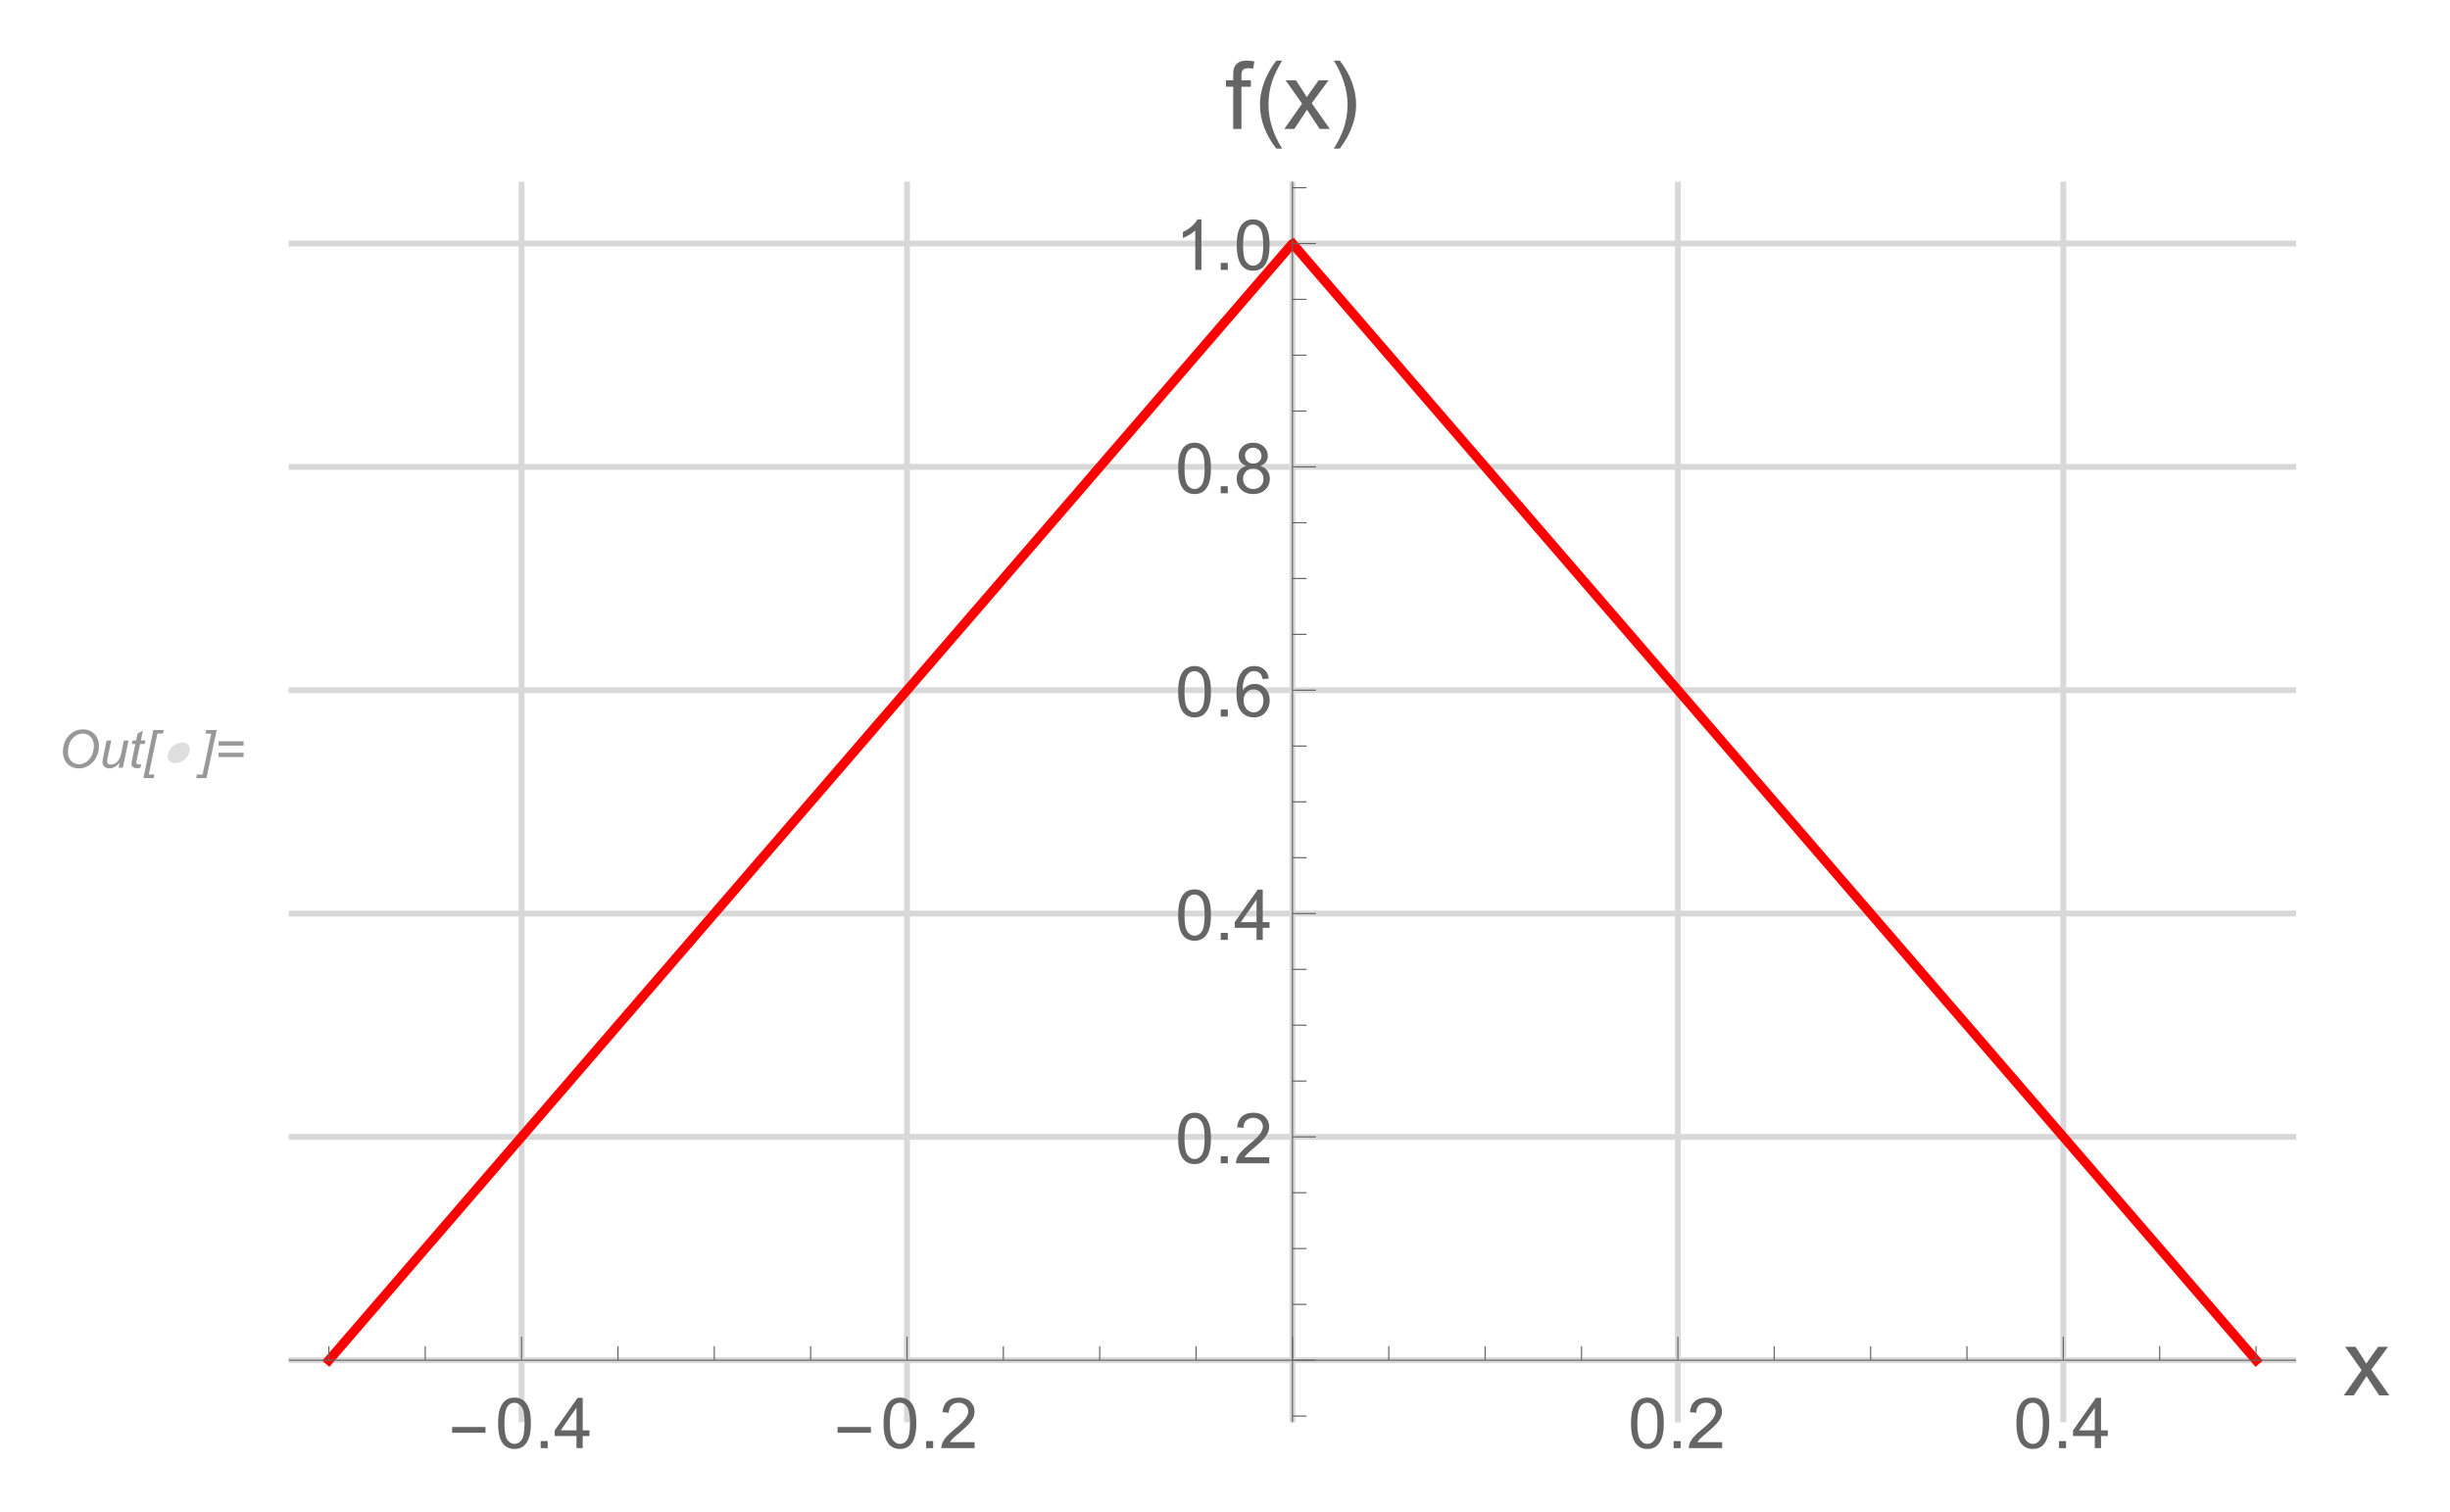<?xml version="1.0" encoding="UTF-8"?>
<svg width="418pt" height="258pt" version="1.1" viewBox="0 0 418 258" xmlns="http://www.w3.org/2000/svg" xmlns:xlink="http://www.w3.org/1999/xlink">
 <defs>
  <symbol id="glyph0-1" overflow="visible">
   <path d="m0.812-2.688c0-1.156 0.344-2.078 1-2.797 0.656-0.703 1.469-1.062 2.422-1.062 0.797 0 1.453 0.266 1.953 0.781 0.516 0.531 0.766 1.234 0.766 2.109 0 0.625-0.125 1.203-0.391 1.734-0.188 0.406-0.422 0.75-0.719 1.047s-0.594 0.516-0.938 0.672c-0.438 0.219-0.906 0.312-1.391 0.312-0.516 0-0.984-0.125-1.406-0.359-0.422-0.25-0.75-0.594-0.969-1.031-0.219-0.453-0.328-0.922-0.328-1.406zm0.859 0.047c0 0.375 0.078 0.719 0.234 1.031s0.391 0.562 0.688 0.75c0.328 0.172 0.641 0.266 0.984 0.266s0.656-0.078 0.953-0.25c0.297-0.141 0.562-0.359 0.797-0.641s0.422-0.625 0.562-1.031c0.125-0.406 0.203-0.812 0.203-1.203 0-0.641-0.188-1.156-0.547-1.531-0.359-0.391-0.797-0.578-1.328-0.578-0.672 0-1.266 0.281-1.781 0.859s-0.766 1.344-0.766 2.328z"/>
  </symbol>
  <symbol id="glyph0-2" overflow="visible">
   <path d="m3.484-0.844c-0.562 0.641-1.141 0.953-1.719 0.953-0.359 0-0.656-0.094-0.875-0.312-0.219-0.203-0.328-0.453-0.328-0.75 0-0.203 0.047-0.547 0.156-1.016l0.547-2.688h0.797l-0.625 2.969c-0.047 0.25-0.078 0.453-0.078 0.594 0 0.172 0.047 0.312 0.156 0.406 0.109 0.109 0.281 0.141 0.484 0.141 0.219 0 0.438-0.047 0.641-0.156 0.219-0.109 0.406-0.25 0.547-0.438 0.156-0.188 0.281-0.406 0.391-0.656 0.062-0.172 0.125-0.438 0.219-0.844l0.422-2.016h0.797l-0.969 4.656h-0.75z"/>
  </symbol>
  <symbol id="glyph0-3" overflow="visible">
   <path d="m2.156-0.641-0.125 0.656c-0.203 0.047-0.391 0.062-0.562 0.062-0.312 0-0.562-0.062-0.75-0.234-0.156-0.109-0.219-0.266-0.219-0.469 0-0.109 0.047-0.344 0.109-0.703l0.562-2.719h-0.609l0.125-0.609h0.625l0.234-1.156 0.906-0.547-0.344 1.703h0.781l-0.141 0.609h-0.766l-0.547 2.578c-0.062 0.328-0.109 0.531-0.109 0.594 0 0.094 0.031 0.156 0.078 0.203 0.062 0.062 0.156 0.094 0.281 0.094 0.172 0 0.328-0.031 0.469-0.062z"/>
  </symbol>
  <symbol id="glyph0-4" overflow="visible">
   <path d="m0.047 1.766 1.703-8.203h1.766l-0.125 0.609h-0.953l-1.469 6.984h0.969l-0.125 0.609z"/>
  </symbol>
  <symbol id="glyph0-5" overflow="visible">
   <path d="m1.219 1.766h-1.75l0.125-0.609h0.969l1.469-6.984h-0.969l0.125-0.609h1.781z"/>
  </symbol>
  <symbol id="glyph0-6" overflow="visible">
   <path d="m5.062-3.781h-4.266v-0.734h4.266zm0 1.953h-4.266v-0.734h4.266z"/>
  </symbol>
  <symbol id="glyph1-1" overflow="visible">
   <path d="m5.344-2.547c-0.094 0.25-0.219 0.484-0.375 0.703s-0.359 0.406-0.578 0.562c-0.203 0.156-0.438 0.281-0.688 0.375s-0.5 0.141-0.734 0.141c-0.266 0-0.484-0.047-0.672-0.141-0.188-0.078-0.328-0.203-0.438-0.375-0.109-0.156-0.172-0.344-0.188-0.562-0.016-0.203 0.016-0.438 0.109-0.703 0.078-0.25 0.203-0.484 0.375-0.703s0.359-0.406 0.562-0.562c0.219-0.156 0.438-0.281 0.688-0.375s0.5-0.125 0.766-0.125c0.234 0 0.469 0.031 0.641 0.125 0.188 0.094 0.328 0.219 0.438 0.375 0.109 0.172 0.172 0.359 0.188 0.578 0.031 0.203-0.016 0.438-0.094 0.688z"/>
  </symbol>
  <symbol id="glyph2-1" overflow="visible">
   <path d="m6.344-2.625h-5.688v-0.984h5.688z"/>
  </symbol>
  <symbol id="glyph3-1" overflow="visible">
   <path d="m0.5-4.234c0-1.02 0.102-1.836 0.312-2.453 0.207-0.625 0.516-1.102 0.922-1.438 0.414-0.332 0.938-0.5 1.562-0.5 0.457 0 0.859 0.094 1.203 0.281 0.352 0.188 0.645 0.461 0.875 0.812 0.227 0.344 0.406 0.766 0.531 1.266s0.188 1.18 0.188 2.031c0 1.012-0.105 1.824-0.312 2.438-0.199 0.617-0.508 1.094-0.922 1.438-0.406 0.336-0.93 0.5-1.562 0.5-0.824 0-1.477-0.297-1.953-0.891-0.562-0.707-0.844-1.867-0.844-3.484zm1.078 0c0 1.406 0.164 2.344 0.5 2.812 0.332 0.469 0.738 0.703 1.219 0.703 0.488 0 0.895-0.234 1.219-0.703 0.332-0.469 0.5-1.406 0.5-2.812 0-1.414-0.168-2.352-0.5-2.812-0.324-0.469-0.734-0.703-1.234-0.703-0.48 0-0.867 0.203-1.156 0.609-0.367 0.523-0.547 1.492-0.547 2.906z"/>
  </symbol>
  <symbol id="glyph3-2" overflow="visible">
   <path d="m1.094 0v-1.203h1.203v1.203z"/>
  </symbol>
  <symbol id="glyph3-3" overflow="visible">
   <path d="m3.875 0v-2.062h-3.719v-0.969l3.922-5.562h0.859v5.562h1.156v0.969h-1.156v2.062zm0-3.031v-3.859l-2.688 3.859z"/>
  </symbol>
  <symbol id="glyph3-4" overflow="visible">
   <path d="m6.047-1.016v1.016h-5.688c0-0.25 0.039-0.492 0.125-0.734 0.145-0.383 0.375-0.766 0.688-1.141 0.32-0.375 0.785-0.805 1.391-1.297 0.938-0.77 1.566-1.379 1.891-1.828 0.332-0.445 0.5-0.867 0.5-1.266 0-0.414-0.152-0.766-0.453-1.047-0.305-0.289-0.695-0.438-1.172-0.438-0.512 0-0.918 0.152-1.219 0.453-0.305 0.305-0.461 0.727-0.469 1.266l-1.078-0.109c0.07-0.812 0.348-1.426 0.828-1.844 0.488-0.426 1.145-0.641 1.969-0.641 0.82 0 1.473 0.23 1.953 0.688 0.477 0.461 0.719 1.027 0.719 1.703 0 0.344-0.074 0.684-0.219 1.016-0.137 0.324-0.371 0.672-0.703 1.047-0.324 0.367-0.859 0.867-1.609 1.5-0.637 0.531-1.047 0.898-1.234 1.094-0.18 0.188-0.324 0.375-0.438 0.562z"/>
  </symbol>
  <symbol id="glyph3-5" overflow="visible">
   <path d="m5.969-6.484-1.047 0.078c-0.094-0.414-0.227-0.719-0.391-0.906-0.293-0.301-0.648-0.453-1.062-0.453-0.336 0-0.633 0.094-0.891 0.281-0.324 0.25-0.586 0.609-0.781 1.078-0.188 0.461-0.289 1.117-0.297 1.969 0.25-0.383 0.555-0.672 0.922-0.859 0.375-0.188 0.766-0.281 1.172-0.281 0.695 0 1.289 0.262 1.781 0.781 0.5 0.523 0.75 1.188 0.75 2 0 0.543-0.121 1.047-0.359 1.516-0.23 0.461-0.547 0.812-0.953 1.062-0.406 0.238-0.867 0.359-1.375 0.359-0.887 0-1.605-0.32-2.156-0.969-0.555-0.645-0.828-1.707-0.828-3.188 0-1.664 0.305-2.875 0.922-3.625 0.531-0.656 1.25-0.984 2.156-0.984 0.676 0 1.227 0.195 1.656 0.578 0.438 0.375 0.695 0.898 0.781 1.562zm-4.297 3.703c0 0.367 0.07 0.715 0.219 1.047 0.156 0.324 0.367 0.574 0.641 0.75 0.281 0.18 0.578 0.266 0.891 0.266 0.438 0 0.816-0.176 1.141-0.531 0.32-0.363 0.484-0.852 0.484-1.469 0-0.594-0.164-1.062-0.484-1.406-0.312-0.344-0.711-0.516-1.188-0.516-0.48 0-0.887 0.172-1.219 0.516-0.324 0.344-0.484 0.793-0.484 1.344z"/>
  </symbol>
  <symbol id="glyph3-6" overflow="visible">
   <path d="m2.125-4.656c-0.438-0.164-0.766-0.395-0.984-0.688-0.211-0.301-0.312-0.656-0.312-1.062 0-0.625 0.223-1.148 0.672-1.578 0.457-0.426 1.055-0.641 1.797-0.641 0.75 0 1.352 0.219 1.812 0.656 0.457 0.438 0.688 0.969 0.688 1.594 0 0.398-0.105 0.742-0.312 1.031-0.211 0.293-0.527 0.523-0.953 0.688 0.531 0.168 0.93 0.445 1.203 0.828 0.27 0.387 0.406 0.844 0.406 1.375 0 0.73-0.262 1.344-0.781 1.844-0.512 0.5-1.195 0.75-2.047 0.75-0.844 0-1.527-0.25-2.047-0.75-0.523-0.5-0.781-1.125-0.781-1.875 0-0.562 0.141-1.031 0.422-1.406 0.289-0.375 0.695-0.629 1.219-0.766zm-0.219-1.797c0 0.406 0.129 0.742 0.391 1 0.27 0.262 0.613 0.391 1.031 0.391 0.406 0 0.738-0.125 1-0.375 0.258-0.258 0.391-0.578 0.391-0.953 0-0.383-0.137-0.707-0.406-0.969-0.273-0.27-0.605-0.406-1-0.406-0.406 0-0.746 0.133-1.016 0.391-0.262 0.262-0.391 0.57-0.391 0.922zm-0.328 3.969c0 0.305 0.066 0.594 0.203 0.875 0.145 0.281 0.359 0.5 0.641 0.656s0.582 0.234 0.906 0.234c0.5 0 0.91-0.16 1.234-0.484 0.332-0.32 0.5-0.734 0.5-1.234 0-0.508-0.168-0.93-0.5-1.266-0.336-0.332-0.758-0.5-1.266-0.5-0.5 0-0.914 0.168-1.234 0.5-0.324 0.324-0.484 0.73-0.484 1.219z"/>
  </symbol>
  <symbol id="glyph3-7" overflow="visible">
   <path d="m4.469 0h-1.047v-6.719c-0.262 0.242-0.602 0.484-1.016 0.734-0.406 0.242-0.773 0.418-1.094 0.531v-1.016c0.582-0.281 1.094-0.613 1.531-1 0.445-0.395 0.766-0.781 0.953-1.156h0.672z"/>
  </symbol>
  <symbol id="glyph4-1" overflow="visible">
   <path d="m0.125 0 3.031-4.312-2.812-3.984h1.766l1.266 1.938c0.238 0.375 0.43 0.688 0.578 0.938 0.227-0.344 0.441-0.648 0.641-0.922l1.391-1.953h1.688l-2.875 3.906 3.094 4.391h-1.734l-1.703-2.578-0.453-0.703-2.172 3.281z"/>
  </symbol>
  <symbol id="glyph4-2" overflow="visible">
   <path d="m1.391 0v-7.203h-1.234v-1.094h1.234v-0.891c0-0.551 0.051-0.961 0.156-1.234 0.133-0.363 0.367-0.66 0.703-0.891 0.344-0.227 0.82-0.344 1.438-0.344 0.395 0 0.832 0.047 1.312 0.141l-0.203 1.234c-0.293-0.051-0.57-0.078-0.828-0.078-0.43 0-0.73 0.094-0.906 0.281-0.18 0.18-0.266 0.516-0.266 1.016v0.766h1.609v1.094h-1.609v7.203z"/>
  </symbol>
  <symbol id="glyph5-1" overflow="visible">
   <path d="m4.75 3.359h-1c-0.418-0.531-0.797-1.094-1.141-1.688-0.344-0.586-0.641-1.195-0.891-1.828-0.242-0.645-0.43-1.301-0.562-1.969-0.125-0.664-0.188-1.336-0.188-2.016 0-0.695 0.066-1.375 0.203-2.031 0.133-0.664 0.32-1.312 0.562-1.938 0.25-0.633 0.539-1.25 0.875-1.844 0.344-0.594 0.723-1.16 1.141-1.703h1c-0.367 0.605-0.695 1.203-0.984 1.797-0.293 0.586-0.539 1.18-0.734 1.781-0.199 0.605-0.352 1.23-0.453 1.875-0.105 0.648-0.156 1.328-0.156 2.047 0 0.668 0.051 1.328 0.156 1.984 0.113 0.656 0.27 1.305 0.469 1.938 0.207 0.633 0.453 1.25 0.734 1.844 0.289 0.602 0.613 1.188 0.969 1.75z"/>
  </symbol>
  <symbol id="glyph5-2" overflow="visible">
   <path d="m4.375-4.141c0 0.688-0.07 1.367-0.203 2.031-0.137 0.656-0.328 1.305-0.578 1.938-0.242 0.633-0.531 1.242-0.875 1.828-0.344 0.594-0.719 1.16-1.125 1.703h-1.016c0.363-0.594 0.691-1.188 0.984-1.781 0.289-0.586 0.535-1.18 0.734-1.781 0.195-0.613 0.348-1.242 0.453-1.891 0.113-0.645 0.172-1.32 0.172-2.031 0-0.664-0.059-1.328-0.172-1.984-0.117-0.656-0.277-1.301-0.484-1.938-0.199-0.633-0.445-1.254-0.734-1.859-0.281-0.602-0.602-1.188-0.953-1.75h1.016c0.414 0.531 0.797 1.094 1.141 1.688s0.633 1.211 0.875 1.844c0.238 0.637 0.426 1.293 0.562 1.969 0.133 0.668 0.203 1.34 0.203 2.016z"/>
  </symbol>
  <clipPath id="clip1">
   <path d="m9.965 10h397.96v238h-397.96z"/>
  </clipPath>
  <clipPath id="clip3">
   <path d="m390 219h8.926v10h-8.926z"/>
  </clipPath>
  <clipPath id="clip2">
   <rect width="399" height="238"/>
  </clipPath>
  <g id="surface5" clip-path="url(#clip2)">
   <g fill="#989898">
    <use x="0.926" y="121" xlink:href="#glyph0-1"/>
    <use x="7.919" y="121" xlink:href="#glyph0-2"/>
    <use x="12.923" y="121" xlink:href="#glyph0-3"/>
    <use x="15.416" y="121" xlink:href="#glyph0-4"/>
   </g>
   <g fill="#989898" fill-opacity=".32">
    <use x="17.935" y="121" xlink:href="#glyph1-1"/>
   </g>
   <g fill="#989898">
    <use x="25.002" y="121" xlink:href="#glyph0-5"/>
    <use x="27.495" y="121" xlink:href="#glyph0-6"/>
   </g>
   <path transform="matrix(1 0 0 -1 .926 241)" d="m79.062 8.324v211.68" fill="none" stroke="#d8d8d8" stroke-miterlimit="3.25"/>
   <path transform="matrix(1 0 0 -1 .926 241)" d="m144.82 8.324v211.68" fill="none" stroke="#d8d8d8" stroke-miterlimit="3.25"/>
   <path transform="matrix(1 0 0 -1 .926 241)" d="m210.58 8.324v211.68" fill="none" stroke="#d8d8d8" stroke-miterlimit="3.25"/>
   <path transform="matrix(1 0 0 -1 .926 241)" d="m276.34 8.324v211.68" fill="none" stroke="#d8d8d8" stroke-miterlimit="3.25"/>
   <path transform="matrix(1 0 0 -1 .926 241)" d="m342.1 8.324v211.68" fill="none" stroke="#d8d8d8" stroke-miterlimit="3.25"/>
   <path transform="matrix(1 0 0 -1 .926 241)" d="m39.332 18.906h342.5" fill="none" stroke="#d8d8d8" stroke-miterlimit="3.25"/>
   <path transform="matrix(1 0 0 -1 .926 241)" d="m39.332 57.016h342.5" fill="none" stroke="#d8d8d8" stroke-miterlimit="3.25"/>
   <path transform="matrix(1 0 0 -1 .926 241)" d="m39.332 95.121h342.5" fill="none" stroke="#d8d8d8" stroke-miterlimit="3.25"/>
   <path transform="matrix(1 0 0 -1 .926 241)" d="m39.332 133.23h342.5" fill="none" stroke="#d8d8d8" stroke-miterlimit="3.25"/>
   <path transform="matrix(1 0 0 -1 .926 241)" d="m39.332 171.34h342.5" fill="none" stroke="#d8d8d8" stroke-miterlimit="3.25"/>
   <path transform="matrix(1 0 0 -1 .926 241)" d="m39.332 209.45h342.5" fill="none" stroke="#d8d8d8" stroke-miterlimit="3.25"/>
   <path transform="matrix(1 0 0 -1 .926 241)" d="m46.183 18.906 0.102 0.117 0.098 0.117 0.203 0.234 0.402 0.469 0.809 0.934 1.613 1.871 3.227 3.738 6.996 8.109 6.535 7.57 6.402 7.426 6.949 8.051 6.484 7.516 7.027 8.145 13.332 15.453 6.981 8.09 6.512 7.551 6.387 7.398 6.93 8.031 6.465 7.496 7.008 8.121 6.883 7.973 6.414 7.438 6.961 8.066 6.496 7.527 7.039 8.16 6.91 8.008 6.445 7.473 6.992 8.102 0.203 0.234 0.203 0.238 0.406 0.473 2.449 2.836 0.203 0.234 0.203 0.238 0.41 0.473 0.816 0.945 1.629 1.891 0.102 0.113 0.098 0.117 0.203 0.23 0.398 0.465 0.801 0.926 0.098 0.117 0.102 0.117 0.199 0.23 0.398 0.465 0.102 0.113 0.102 0.117 0.199 0.23 0.098 0.117 0.102 0.117 0.102 0.113 0.098 0.117 0.102 0.059 0.098-0.117 0.102-0.117 0.102-0.113 0.098-0.117 0.102-0.117 0.199-0.23 0.098-0.117 0.102-0.113 0.199-0.234 0.402-0.461 1.598-1.855 0.219-0.25 0.215-0.254 0.434-0.5 0.867-1.008 1.734-2.012 3.473-4.019 6.477-7.508 7.019-8.137 6.891-7.988 6.43-7.449 6.969-8.078 6.508-7.543 6.379-7.391 6.922-8.023 6.461-7.484 7-8.117 6.539-7.574 6.406-7.43 6.953-8.059 6.488-7.519 7.031-8.148 6.906-8 6.438-7.465 6.984-8.094 6.516-7.555 6.391-7.406 6.934-8.035 6.473-7.5 0.113-0.129 0.113-0.133 0.223-0.262 0.453-0.523 0.902-1.047 1.805-2.09 0.113-0.133 0.113-0.129 0.227-0.262 0.449-0.523 0.902-1.047 0.113-0.133 0.113-0.129 0.68-0.785 0.109-0.129 0.113-0.133 0.227-0.262 0.113-0.129 0.113-0.133 0.113-0.129 0.113-0.133" fill="none" stroke="#fe0000" stroke-linecap="square" stroke-miterlimit="3.25" stroke-width="1.6"/>
   <path transform="matrix(1 0 0 -1 .926 241)" d="m46.183 18.906v2.402" fill="none" stroke="#656565" stroke-miterlimit="3.25" stroke-width=".2"/>
   <path transform="matrix(1 0 0 -1 .926 241)" d="m62.621 18.906v2.402" fill="none" stroke="#656565" stroke-miterlimit="3.25" stroke-width=".2"/>
   <path transform="matrix(1 0 0 -1 .926 241)" d="m79.062 18.906v4" fill="none" stroke="#656565" stroke-miterlimit="3.25" stroke-width=".2"/>
   <g fill="#656565">
    <use x="67.489" y="237.093" xlink:href="#glyph2-1"/>
   </g>
   <g fill="#656565">
    <use x="75.481" y="237.093" xlink:href="#glyph3-1"/>
    <use x="82.153" y="237.093" xlink:href="#glyph3-2"/>
    <use x="85.477" y="237.093" xlink:href="#glyph3-3"/>
   </g>
   <path transform="matrix(1 0 0 -1 .926 241)" d="m95.504 18.906v2.402" fill="none" stroke="#656565" stroke-miterlimit="3.25" stroke-width=".2"/>
   <path transform="matrix(1 0 0 -1 .926 241)" d="m111.94 18.906v2.402" fill="none" stroke="#656565" stroke-miterlimit="3.25" stroke-width=".2"/>
   <path transform="matrix(1 0 0 -1 .926 241)" d="m128.38 18.906v2.402" fill="none" stroke="#656565" stroke-miterlimit="3.25" stroke-width=".2"/>
   <path transform="matrix(1 0 0 -1 .926 241)" d="m144.82 18.906v4" fill="none" stroke="#656565" stroke-miterlimit="3.25" stroke-width=".2"/>
   <g fill="#656565">
    <use x="133.249" y="237.093" xlink:href="#glyph2-1"/>
   </g>
   <g fill="#656565">
    <use x="141.241" y="237.093" xlink:href="#glyph3-1"/>
    <use x="147.913" y="237.093" xlink:href="#glyph3-2"/>
    <use x="151.237" y="237.093" xlink:href="#glyph3-4"/>
   </g>
   <path transform="matrix(1 0 0 -1 .926 241)" d="m161.26 18.906v2.402" fill="none" stroke="#656565" stroke-miterlimit="3.25" stroke-width=".2"/>
   <path transform="matrix(1 0 0 -1 .926 241)" d="m177.7 18.906v2.402" fill="none" stroke="#656565" stroke-miterlimit="3.25" stroke-width=".2"/>
   <path transform="matrix(1 0 0 -1 .926 241)" d="m194.14 18.906v2.402" fill="none" stroke="#656565" stroke-miterlimit="3.25" stroke-width=".2"/>
   <path transform="matrix(1 0 0 -1 .926 241)" d="m210.58 18.906v4" fill="none" stroke="#656565" stroke-miterlimit="3.25" stroke-width=".2"/>
   <path transform="matrix(1 0 0 -1 .926 241)" d="m227.02 18.906v2.402" fill="none" stroke="#656565" stroke-miterlimit="3.25" stroke-width=".2"/>
   <path transform="matrix(1 0 0 -1 .926 241)" d="m243.46 18.906v2.402" fill="none" stroke="#656565" stroke-miterlimit="3.25" stroke-width=".2"/>
   <path transform="matrix(1 0 0 -1 .926 241)" d="m259.9 18.906v2.402" fill="none" stroke="#656565" stroke-miterlimit="3.25" stroke-width=".2"/>
   <path transform="matrix(1 0 0 -1 .926 241)" d="m276.34 18.906v4" fill="none" stroke="#656565" stroke-miterlimit="3.25" stroke-width=".2"/>
   <g fill="#656565">
    <use x="268.769" y="237.093" xlink:href="#glyph3-1"/>
    <use x="275.441" y="237.093" xlink:href="#glyph3-2"/>
    <use x="278.765" y="237.093" xlink:href="#glyph3-4"/>
   </g>
   <path transform="matrix(1 0 0 -1 .926 241)" d="m292.78 18.906v2.402" fill="none" stroke="#656565" stroke-miterlimit="3.25" stroke-width=".2"/>
   <path transform="matrix(1 0 0 -1 .926 241)" d="m309.22 18.906v2.402" fill="none" stroke="#656565" stroke-miterlimit="3.25" stroke-width=".2"/>
   <path transform="matrix(1 0 0 -1 .926 241)" d="m325.66 18.906v2.402" fill="none" stroke="#656565" stroke-miterlimit="3.25" stroke-width=".2"/>
   <path transform="matrix(1 0 0 -1 .926 241)" d="m342.1 18.906v4" fill="none" stroke="#656565" stroke-miterlimit="3.25" stroke-width=".2"/>
   <g fill="#656565">
    <use x="334.529" y="237.093" xlink:href="#glyph3-1"/>
    <use x="341.201" y="237.093" xlink:href="#glyph3-2"/>
    <use x="344.525" y="237.093" xlink:href="#glyph3-3"/>
   </g>
   <path transform="matrix(1 0 0 -1 .926 241)" d="m358.54 18.906v2.402" fill="none" stroke="#656565" stroke-miterlimit="3.25" stroke-width=".2"/>
   <path transform="matrix(1 0 0 -1 .926 241)" d="m374.98 18.906v2.402" fill="none" stroke="#656565" stroke-miterlimit="3.25" stroke-width=".2"/>
   <path transform="matrix(1 0 0 -1 .926 241)" d="m39.332 18.906h342.5" fill="none" stroke="#656565" stroke-miterlimit="3.25" stroke-width=".2"/>
   <g clip-path="url(#clip3)">
    <g fill="#656565">
     <use x="390.759" y="228.093" xlink:href="#glyph4-1"/>
    </g>
   </g>
   <path transform="matrix(1 0 0 -1 .926 241)" d="m210.58 9.379h2.402" fill="none" stroke="#656565" stroke-miterlimit="3.25" stroke-width=".2"/>
   <path transform="matrix(1 0 0 -1 .926 241)" d="m210.58 18.906h4" fill="none" stroke="#656565" stroke-miterlimit="3.25" stroke-width=".2"/>
   <path transform="matrix(1 0 0 -1 .926 241)" d="m210.58 28.434h2.402" fill="none" stroke="#656565" stroke-miterlimit="3.25" stroke-width=".2"/>
   <path transform="matrix(1 0 0 -1 .926 241)" d="m210.58 37.961h2.402" fill="none" stroke="#656565" stroke-miterlimit="3.25" stroke-width=".2"/>
   <path transform="matrix(1 0 0 -1 .926 241)" d="m210.58 47.488h2.402" fill="none" stroke="#656565" stroke-miterlimit="3.25" stroke-width=".2"/>
   <path transform="matrix(1 0 0 -1 .926 241)" d="m210.58 57.016h4" fill="none" stroke="#656565" stroke-miterlimit="3.25" stroke-width=".2"/>
   <g fill="#656565">
    <use x="191.509" y="188.485" xlink:href="#glyph3-1"/>
    <use x="198.181" y="188.485" xlink:href="#glyph3-2"/>
    <use x="201.505" y="188.485" xlink:href="#glyph3-4"/>
   </g>
   <path transform="matrix(1 0 0 -1 .926 241)" d="m210.58 66.543h2.402" fill="none" stroke="#656565" stroke-miterlimit="3.25" stroke-width=".2"/>
   <path transform="matrix(1 0 0 -1 .926 241)" d="m210.58 76.07h2.402" fill="none" stroke="#656565" stroke-miterlimit="3.25" stroke-width=".2"/>
   <path transform="matrix(1 0 0 -1 .926 241)" d="m210.58 85.594h2.402" fill="none" stroke="#656565" stroke-miterlimit="3.25" stroke-width=".2"/>
   <path transform="matrix(1 0 0 -1 .926 241)" d="m210.58 95.121h4" fill="none" stroke="#656565" stroke-miterlimit="3.25" stroke-width=".2"/>
   <g fill="#656565">
    <use x="191.509" y="150.377" xlink:href="#glyph3-1"/>
    <use x="198.181" y="150.377" xlink:href="#glyph3-2"/>
    <use x="201.505" y="150.377" xlink:href="#glyph3-3"/>
   </g>
   <path transform="matrix(1 0 0 -1 .926 241)" d="m210.58 104.65h2.402" fill="none" stroke="#656565" stroke-miterlimit="3.25" stroke-width=".2"/>
   <path transform="matrix(1 0 0 -1 .926 241)" d="m210.58 114.18h2.402" fill="none" stroke="#656565" stroke-miterlimit="3.25" stroke-width=".2"/>
   <path transform="matrix(1 0 0 -1 .926 241)" d="m210.58 123.7h2.402" fill="none" stroke="#656565" stroke-miterlimit="3.25" stroke-width=".2"/>
   <path transform="matrix(1 0 0 -1 .926 241)" d="m210.58 133.23h4" fill="none" stroke="#656565" stroke-miterlimit="3.25" stroke-width=".2"/>
   <g fill="#656565">
    <use x="191.509" y="112.27" xlink:href="#glyph3-1"/>
    <use x="198.181" y="112.27" xlink:href="#glyph3-2"/>
    <use x="201.505" y="112.27" xlink:href="#glyph3-5"/>
   </g>
   <path transform="matrix(1 0 0 -1 .926 241)" d="m210.58 142.76h2.402" fill="none" stroke="#656565" stroke-miterlimit="3.25" stroke-width=".2"/>
   <path transform="matrix(1 0 0 -1 .926 241)" d="m210.58 152.29h2.402" fill="none" stroke="#656565" stroke-miterlimit="3.25" stroke-width=".2"/>
   <path transform="matrix(1 0 0 -1 .926 241)" d="m210.58 161.81h2.402" fill="none" stroke="#656565" stroke-miterlimit="3.25" stroke-width=".2"/>
   <path transform="matrix(1 0 0 -1 .926 241)" d="m210.58 171.34h4" fill="none" stroke="#656565" stroke-miterlimit="3.25" stroke-width=".2"/>
   <g fill="#656565">
    <use x="191.509" y="74.162" xlink:href="#glyph3-1"/>
    <use x="198.181" y="74.162" xlink:href="#glyph3-2"/>
    <use x="201.505" y="74.162" xlink:href="#glyph3-6"/>
   </g>
   <path transform="matrix(1 0 0 -1 .926 241)" d="m210.58 180.86h2.402" fill="none" stroke="#656565" stroke-miterlimit="3.25" stroke-width=".2"/>
   <path transform="matrix(1 0 0 -1 .926 241)" d="m210.58 190.39h2.402" fill="none" stroke="#656565" stroke-miterlimit="3.25" stroke-width=".2"/>
   <path transform="matrix(1 0 0 -1 .926 241)" d="m210.58 199.92h2.402" fill="none" stroke="#656565" stroke-miterlimit="3.25" stroke-width=".2"/>
   <path transform="matrix(1 0 0 -1 .926 241)" d="m210.58 209.45h4" fill="none" stroke="#656565" stroke-miterlimit="3.25" stroke-width=".2"/>
   <g fill="#656565">
    <use x="191.509" y="36.055" xlink:href="#glyph3-7"/>
    <use x="198.181" y="36.055" xlink:href="#glyph3-2"/>
    <use x="201.505" y="36.055" xlink:href="#glyph3-1"/>
   </g>
   <path transform="matrix(1 0 0 -1 .926 241)" d="m210.58 218.97h2.402" fill="none" stroke="#656565" stroke-miterlimit="3.25" stroke-width=".2"/>
   <path transform="matrix(1 0 0 -1 .926 241)" d="m210.58 8.324v211.68" fill="none" stroke="#656565" stroke-miterlimit="3.25" stroke-width=".2"/>
   <g fill="#656565">
    <use x="200.009" y="12" xlink:href="#glyph4-2"/>
   </g>
   <g fill="#656565">
    <use x="205.001" y="12" xlink:href="#glyph5-1"/>
   </g>
   <g fill="#656565">
    <use x="209.993" y="12" xlink:href="#glyph4-1"/>
   </g>
   <g fill="#656565">
    <use x="217.993" y="12" xlink:href="#glyph5-2"/>
   </g>
  </g>
 </defs>
 <g id="surface1">
  <g clip-path="url(#clip1)">
   <use transform="translate(9 10)" xlink:href="#surface5"/>
  </g>
 </g>
</svg>
